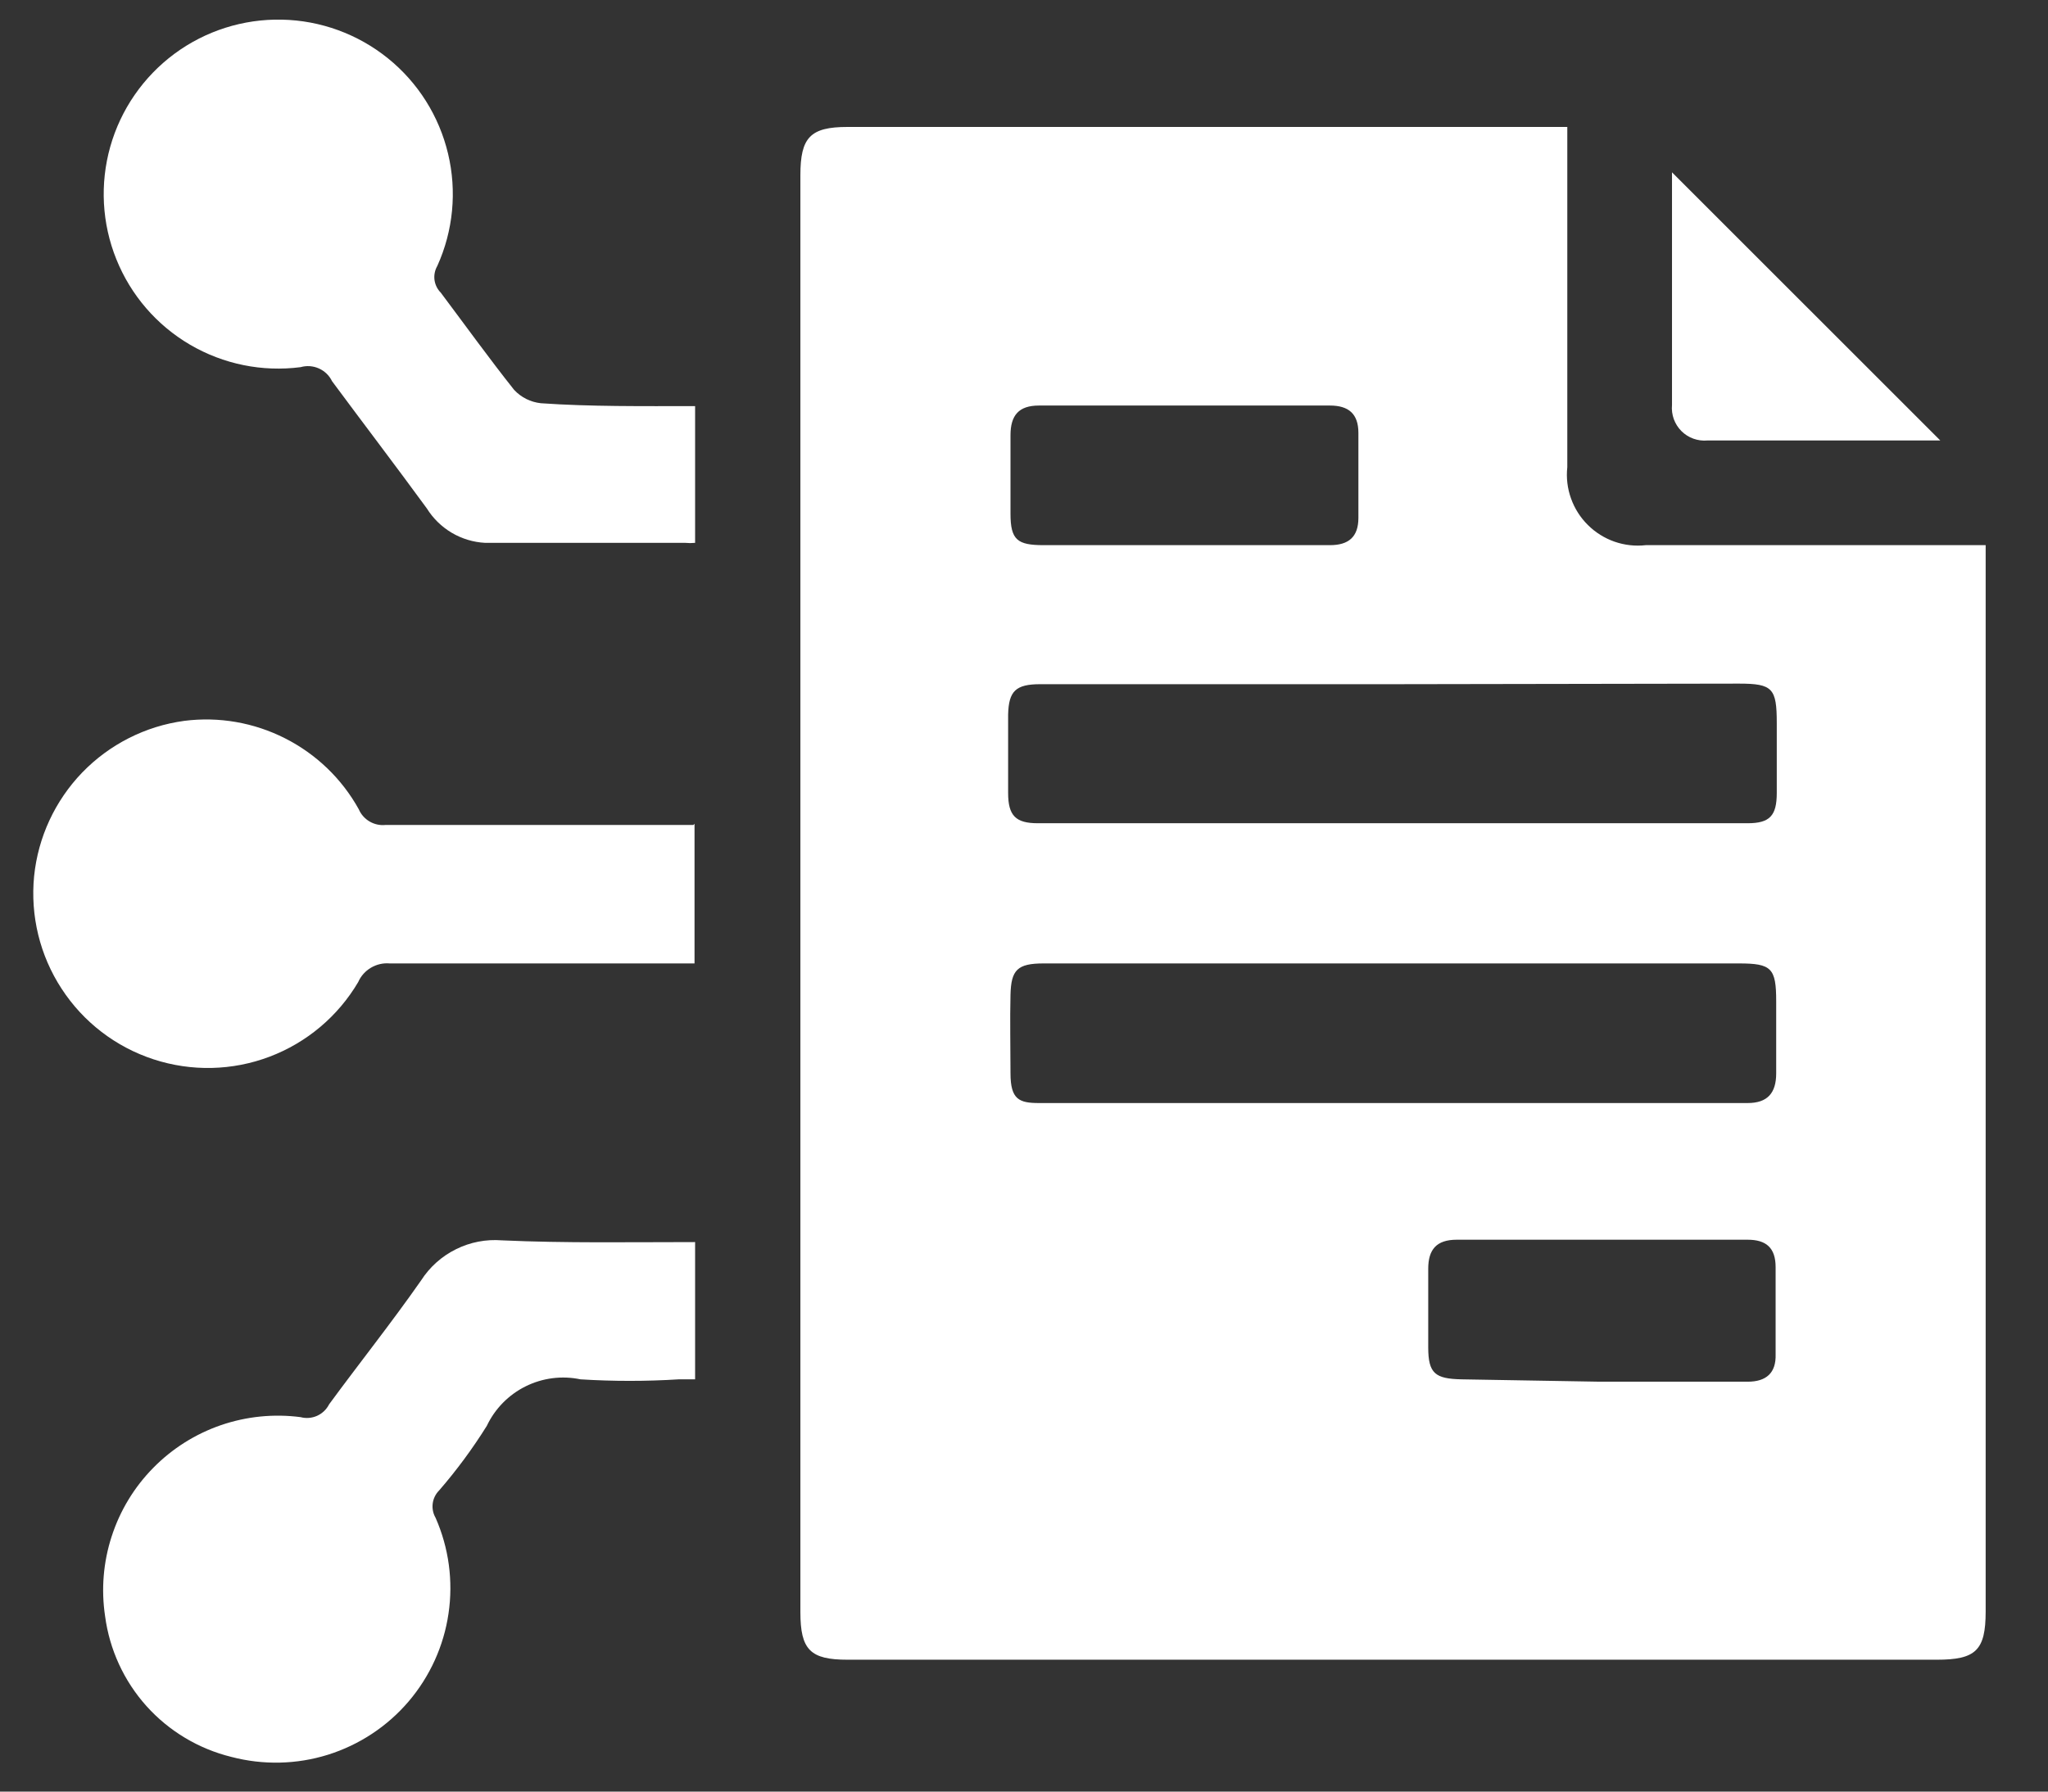 <svg width="32" height="28" viewBox="0 0 32 28" fill="none" xmlns="http://www.w3.org/2000/svg">
<rect x="0" y="0" width="32" height="28" fill="#333333" stroke="none"/>
<path d="M24.489 1.984V7.302C24.471 7.467 24.491 7.634 24.547 7.79C24.603 7.947 24.693 8.089 24.811 8.205C24.928 8.322 25.071 8.411 25.228 8.466C25.384 8.52 25.551 8.539 25.716 8.52H31.026V25.185C31.026 25.794 30.871 25.939 30.262 25.939H13.243C12.661 25.939 12.506 25.785 12.506 25.194V2.738C12.506 2.147 12.661 1.984 13.243 1.984H24.489ZM21.761 10.693H16.252C15.87 10.693 15.761 10.802 15.752 11.166V12.393C15.752 12.748 15.87 12.866 16.216 12.866H27.307C27.653 12.866 27.762 12.748 27.762 12.393C27.762 12.039 27.762 11.666 27.762 11.302C27.762 10.757 27.698 10.684 27.171 10.684L21.761 10.693ZM16.307 15.057C15.897 15.057 15.798 15.157 15.789 15.548C15.779 15.939 15.789 16.366 15.789 16.775C15.789 17.184 15.925 17.239 16.234 17.239H27.307C27.616 17.239 27.753 17.084 27.753 16.775C27.753 16.466 27.753 16.021 27.753 15.648C27.753 15.13 27.68 15.057 27.171 15.057H16.307ZM20.78 8.52C21.071 8.52 21.225 8.393 21.225 8.093V6.766C21.225 6.466 21.071 6.338 20.78 6.338H16.234C15.916 6.338 15.789 6.493 15.789 6.802C15.789 7.111 15.789 7.62 15.789 8.029C15.789 8.439 15.897 8.52 16.307 8.52H20.78ZM24.998 21.594H27.307C27.598 21.594 27.753 21.457 27.744 21.166V19.803C27.744 19.503 27.598 19.375 27.307 19.375H22.762C22.443 19.375 22.316 19.53 22.316 19.83C22.316 20.13 22.316 20.648 22.316 21.057C22.316 21.466 22.425 21.548 22.834 21.557L24.998 21.594Z" fill="white"/>
<path d="M10.861 19.412V21.557H10.606C10.095 21.589 9.581 21.589 9.07 21.557C8.78 21.496 8.477 21.535 8.212 21.667C7.946 21.799 7.733 22.017 7.606 22.285C7.384 22.64 7.135 22.978 6.861 23.294C6.806 23.349 6.771 23.421 6.761 23.498C6.751 23.576 6.767 23.654 6.806 23.721C7.013 24.191 7.083 24.709 7.008 25.217C6.934 25.725 6.717 26.201 6.384 26.592C6.051 26.982 5.614 27.27 5.124 27.424C4.634 27.577 4.111 27.588 3.615 27.458C3.103 27.332 2.64 27.055 2.288 26.663C1.936 26.27 1.711 25.78 1.642 25.258C1.579 24.84 1.614 24.413 1.745 24.011C1.875 23.609 2.097 23.242 2.394 22.941C2.69 22.639 3.052 22.411 3.452 22.273C3.852 22.136 4.278 22.093 4.697 22.148C4.783 22.171 4.874 22.163 4.955 22.127C5.036 22.09 5.102 22.027 5.142 21.948C5.615 21.303 6.115 20.676 6.579 20.012C6.713 19.803 6.901 19.634 7.124 19.524C7.346 19.413 7.595 19.365 7.843 19.385C8.843 19.43 9.833 19.412 10.861 19.412Z" fill="white"/>
<path d="M10.861 6.347V8.484C10.809 8.489 10.758 8.489 10.706 8.484H7.579C7.395 8.474 7.217 8.42 7.059 8.327C6.901 8.233 6.767 8.103 6.67 7.947C6.179 7.275 5.679 6.62 5.188 5.957C5.145 5.868 5.072 5.798 4.982 5.758C4.892 5.718 4.791 5.711 4.697 5.738C4.098 5.816 3.49 5.692 2.969 5.387C2.448 5.082 2.043 4.612 1.818 4.052C1.592 3.492 1.559 2.873 1.723 2.292C1.887 1.711 2.24 1.201 2.725 0.841C3.21 0.482 3.801 0.294 4.405 0.307C5.008 0.319 5.591 0.532 6.061 0.911C6.531 1.29 6.861 1.814 7.001 2.402C7.141 2.989 7.082 3.606 6.833 4.156C6.795 4.222 6.779 4.299 6.789 4.375C6.799 4.45 6.834 4.521 6.888 4.575C7.27 5.084 7.643 5.602 8.033 6.093C8.143 6.211 8.291 6.285 8.452 6.302C9.224 6.356 10.033 6.347 10.861 6.347Z" fill="white"/>
<path d="M10.852 12.875V15.057H6.088C5.986 15.048 5.884 15.072 5.796 15.124C5.708 15.176 5.638 15.254 5.597 15.348C5.282 15.883 4.793 16.295 4.211 16.515C3.63 16.735 2.991 16.749 2.4 16.556C1.809 16.363 1.302 15.974 0.963 15.453C0.623 14.933 0.472 14.312 0.533 13.693C0.595 13.084 0.86 12.514 1.285 12.073C1.711 11.633 2.272 11.348 2.879 11.266C3.419 11.197 3.968 11.292 4.454 11.539C4.94 11.785 5.342 12.171 5.606 12.648C5.64 12.728 5.7 12.795 5.775 12.839C5.85 12.883 5.938 12.902 6.024 12.893H10.834L10.852 12.875Z" fill="white"/>
<path d="M30.317 6.884C29.153 6.884 27.916 6.884 26.68 6.884C26.605 6.891 26.53 6.881 26.46 6.856C26.389 6.831 26.325 6.79 26.272 6.737C26.219 6.684 26.179 6.62 26.153 6.55C26.128 6.479 26.118 6.404 26.125 6.329C26.125 5.093 26.125 3.856 26.125 2.693L30.317 6.884Z" fill="white"/>
</svg>

